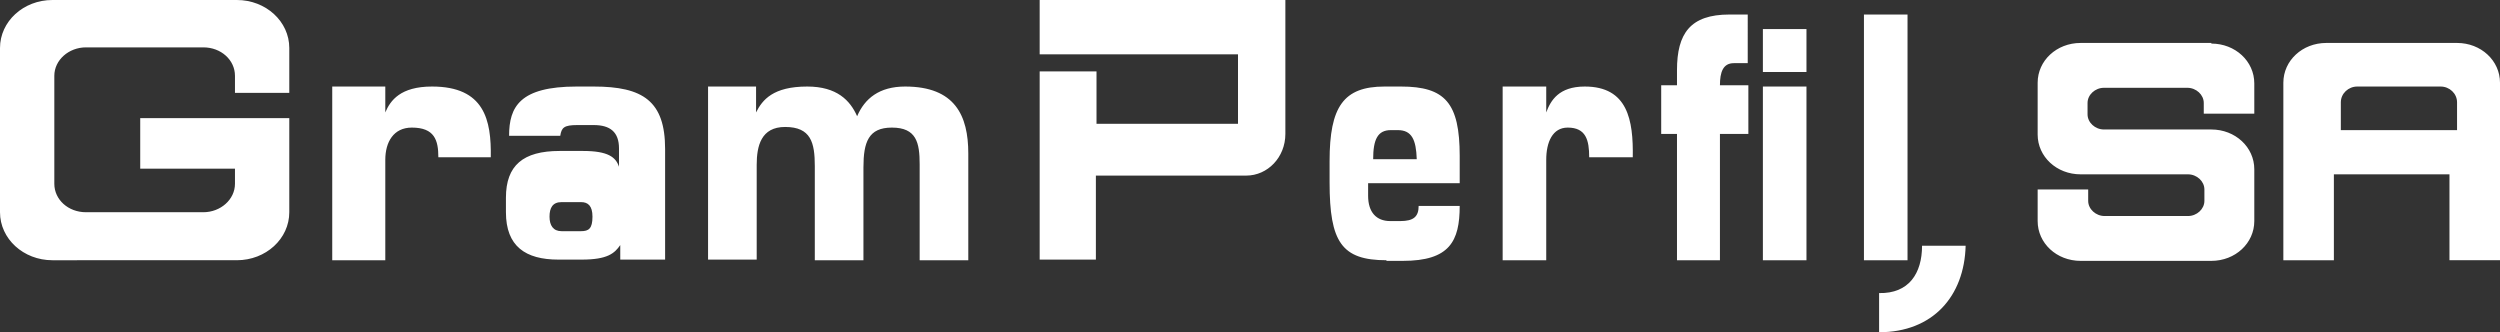 <?xml version="1.0" encoding="utf-8"?>
<!-- Generator: Adobe Illustrator 28.2.0, SVG Export Plug-In . SVG Version: 6.00 Build 0)  -->
<svg version="1.1" id="Layer_1" xmlns="http://www.w3.org/2000/svg" xmlns:xlink="http://www.w3.org/1999/xlink" x="0px" y="0px"
 width="395.8" height="52.6"	 viewBox="0 0 395.8 52.6" style="enable-background:new 0 0 395.8 52.6;" xml:space="preserve">
<rect x="0" y="0" width="395.8" height="52.6" fill="#333333" stroke="none"/>
<style type="text/css">
	.st0{fill-rule:evenodd;clip-rule:evenodd;fill:#FFFFFF;}
	.st1{fill-rule:evenodd;clip-rule:evenodd;}
</style>
<path class="st0" d="M279.1,11.4h6.9V4.6h-6.9V11.4z M279.1,41.2h6.9V13.7h-6.9V41.2z M276.8,13.5v7.7h-4.5v20h-6.8v-20h-2.5v-7.7
	h2.5v-2.4c0-5.8,2.1-8.8,8.3-8.8h2.9V10h-2.2c-1.7,0-2.2,1.4-2.2,3.5H276.8z M251.6,24.9c0-2.7-0.5-4.7-3.4-4.7
	c-2.4,0-3.4,2.3-3.4,5.1v15.9h-6.9V13.7h6.9v4.1c0.7-1.9,2-4.1,6.1-4.1c6.8,0,7.7,5.3,7.6,11.2H251.6z M8.3,0h29.2
	c4.6,0,8.3,3.4,8.3,7.6v7.1h-8.6V12c0-2.5-2.2-4.5-5-4.5H13.6c-2.7,0-5,2-5,4.5v17.1c0,2.5,2.2,4.5,5,4.5h18.6c2.7,0,5-2,5-4.5v-2.4
	h-15v-8h15h8.6v8v6.9c0,4.2-3.7,7.6-8.3,7.6H8.3c-4.6,0-8.3-3.4-8.3-7.6v-26C0,3.4,3.7,0,8.3,0z M153.3,24.3v16.9h-7.7V26
	c0-3.4-0.5-5.8-4.4-5.8c-3.7,0-4.5,2.3-4.5,6.3v14.7H129V26.3c0-3.7-0.6-6.2-4.7-6.2c-3.8,0-4.5,3-4.5,6v15h-7.7V13.7h7.6v4.1
	c1-2,2.7-4.1,8.1-4.1c4.7,0,6.8,2.2,7.9,4.7c1.2-2.8,3.5-4.7,7.6-4.7C151.2,13.7,153.3,18.3,153.3,24.3z M88.6,23.9h3.7
	c4,0,5.2,1,5.7,2.5v-2.9c0-2.6-1.4-3.7-4-3.7h-2.6c-2.1,0-2.5,0.4-2.7,1.7h-8.1c0-4.6,1.7-7.8,10.7-7.8H94c7.8,0,11.3,2.3,11.3,9.9
	v17.5h-7.1v-2.3c-0.9,1.3-2,2.3-6.1,2.3h-3.7c-5.2,0-8.3-2.1-8.3-7.5v-2.3C80.1,26.2,82.8,23.9,88.6,23.9z M87,34.3
	c0,1.4,0.6,2.3,1.9,2.3H92c1.2,0,1.8-0.4,1.8-2.3c0-1.7-0.7-2.3-1.8-2.3h-3.1C87.5,32,87,32.9,87,34.3z M69.4,24.9
	c0-2.7-0.6-4.7-4.2-4.7c-2.9,0-4.2,2.3-4.2,5.1v15.9h-8.4V13.7H61v4.1c0.8-1.9,2.4-4.1,7.4-4.1c8.3,0,9.4,5.3,9.3,11.2H69.4z
	 M164.7,11.3h8.9v8.3H196v-11h-30h-1.4V0h38.9v8.6l0,12.6c0,3.7-2.8,6.6-6.2,6.6h-23.8v13.3h-8.9V11.3z M219.5,41.2
	c-7.1,0-9-2.9-9-12.3v-3.4c0-8.6,2.2-11.8,8.7-11.8h2.6c7,0,9.3,2.6,9.3,11V29h-14.5v2c0,2.6,1.3,4,3.5,4h1.6c2.1,0,2.9-0.7,2.9-2.4
	h6.5c0,5.6-1.6,8.7-9,8.7H219.5z M221.3,20.6h-1.1c-2.1,0-2.8,1.5-2.8,4.6h6.9C224.2,22.1,223.5,20.6,221.3,20.6z M295.1,41.2h6.9
	V2.3h-6.9V41.2z M350.1,6.9c3.8,0,6.8,2.8,6.8,6.3V18h-8v-1.7c0-1.3-1.2-2.4-2.6-2.4h-13.2c-1.4,0-2.6,1.1-2.6,2.4v1.8
	c0,1.3,1.2,2.4,2.6,2.4h17c3.8,0,6.8,2.8,6.8,6.3v8.2c0,3.5-3,6.3-6.8,6.3h-20.7c-3.8,0-6.8-2.8-6.8-6.3v-5h8v1.8
	c0,1.3,1.2,2.4,2.6,2.4h13.2c1.4,0,2.6-1.1,2.6-2.4v-1.8c0-1.3-1.2-2.4-2.6-2.4h-17c-3.8,0-6.8-2.8-6.8-6.3v-8.2
	c0-3.5,3-6.3,6.8-6.3H350.1z M369.5,27.6v13.6h-8V13.1c0-3.5,3-6.3,6.8-6.3H389c3.8,0,6.8,2.8,6.8,6.3v28.1h-8l0-13.6H369.5z
	 M389,20.6v-4.4c0-1.4-1.2-2.5-2.6-2.5h-13.2c-1.4,0-2.6,1.1-2.6,2.5v4.4H389z M304.3,38.9h6.9c-0.2,8-5.2,13.7-13.7,13.7v-6.2
	C302.2,46.5,304.3,43.3,304.3,38.9z"/>
</svg>
